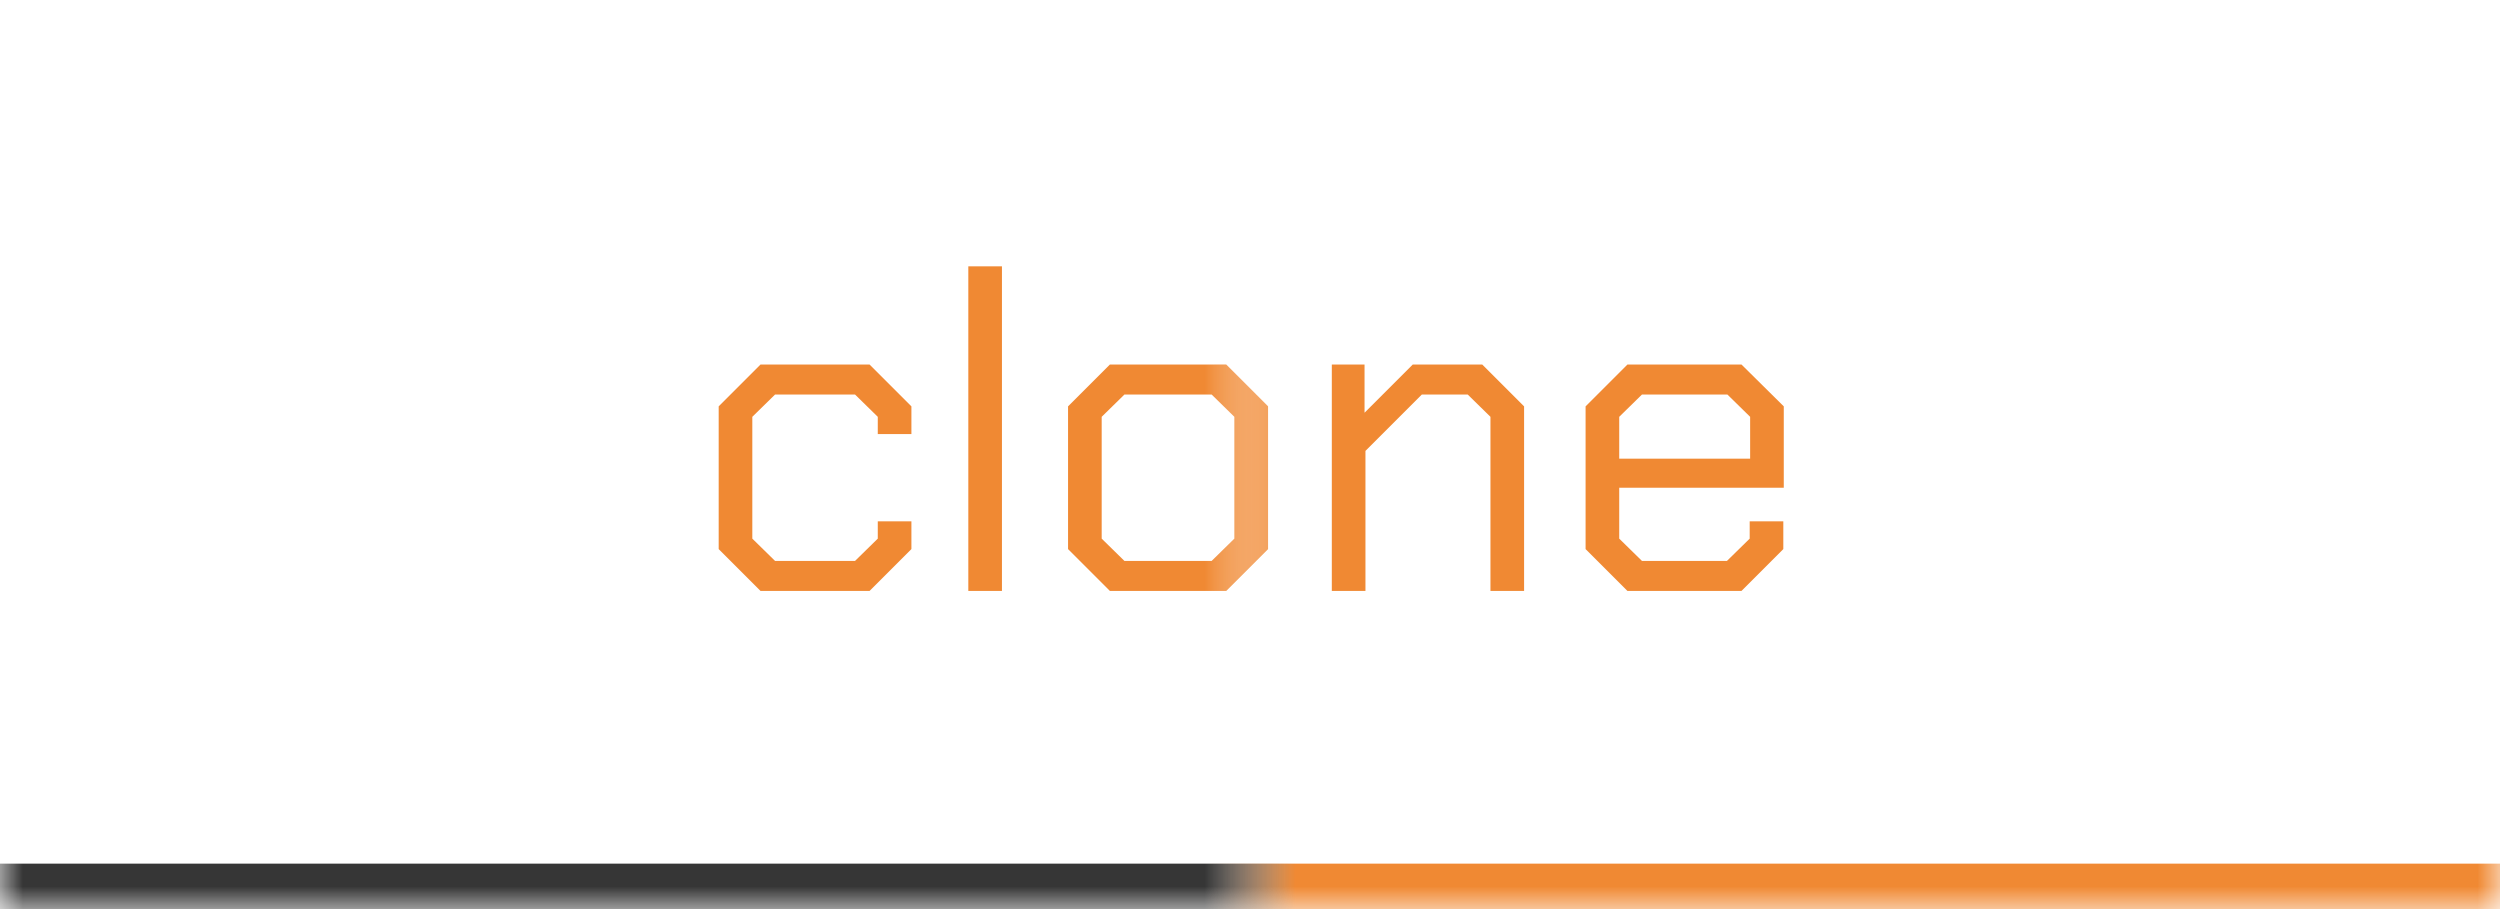 <?xml version="1.0" encoding="UTF-8"?> <svg xmlns="http://www.w3.org/2000/svg" width="55" height="20" viewBox="0 0 55 20" fill="none"><mask id="mask0_2314_6335" style="mask-type:alpha" maskUnits="userSpaceOnUse" x="27" y="0" width="28" height="20"><rect x="27.5" width="27.5" height="20" fill="white"></rect></mask><g mask="url(#mask0_2314_6335)"><rect y="19" width="55" height="1" fill="#F08933"></rect><path d="M15.811 12.08V8.94L16.731 8.02H19.131L20.051 8.94V9.55H19.311V9.17L18.811 8.68H17.051L16.551 9.17V11.85L17.051 12.34H18.811L19.311 11.85V11.47H20.051V12.08L19.131 13H16.731L15.811 12.08ZM21.303 5.86H22.043V13H21.303V5.86ZM23.497 12.08V8.94L24.417 8.02H26.977L27.897 8.94V12.08L26.977 13H24.417L23.497 12.08ZM26.657 12.34L27.157 11.85V9.17L26.657 8.68H24.737L24.237 9.17V11.85L24.737 12.34H26.657ZM29.3 8.02H30.02V9.08L31.08 8.02H32.61L33.53 8.94V13H32.79V9.17L32.29 8.68H31.28L30.04 9.92V13H29.3V8.02ZM34.883 12.08V8.94L35.803 8.02H38.313L39.243 8.94V10.73H35.623V11.85L36.123 12.34H37.993L38.493 11.85V11.47H39.233V12.08L38.313 13H35.803L34.883 12.08ZM38.503 10.09V9.17L38.003 8.68H36.123L35.623 9.17V10.09H38.503Z" fill="#F08933"></path></g><mask id="mask1_2314_6335" style="mask-type:alpha" maskUnits="userSpaceOnUse" x="0" y="0" width="28" height="20"><rect width="27.5" height="20" fill="white"></rect></mask><g mask="url(#mask1_2314_6335)"><rect y="19" width="55" height="1" fill="#363636"></rect><path d="M15.811 12.08V8.94L16.731 8.02H19.131L20.051 8.94V9.55H19.311V9.17L18.811 8.68H17.051L16.551 9.17V11.85L17.051 12.34H18.811L19.311 11.85V11.47H20.051V12.08L19.131 13H16.731L15.811 12.08ZM21.303 5.86H22.043V13H21.303V5.86ZM23.497 12.08V8.94L24.417 8.02H26.977L27.897 8.94V12.08L26.977 13H24.417L23.497 12.08ZM26.657 12.34L27.157 11.85V9.17L26.657 8.68H24.737L24.237 9.17V11.85L24.737 12.34H26.657ZM29.3 8.02H30.02V9.08L31.08 8.02H32.61L33.53 8.94V13H32.79V9.17L32.29 8.68H31.28L30.04 9.92V13H29.3V8.02ZM34.883 12.08V8.94L35.803 8.02H38.313L39.243 8.94V10.73H35.623V11.85L36.123 12.34H37.993L38.493 11.85V11.47H39.233V12.08L38.313 13H35.803L34.883 12.08ZM38.503 10.09V9.17L38.003 8.68H36.123L35.623 9.17V10.09H38.503Z" fill="#F08933"></path></g></svg> 